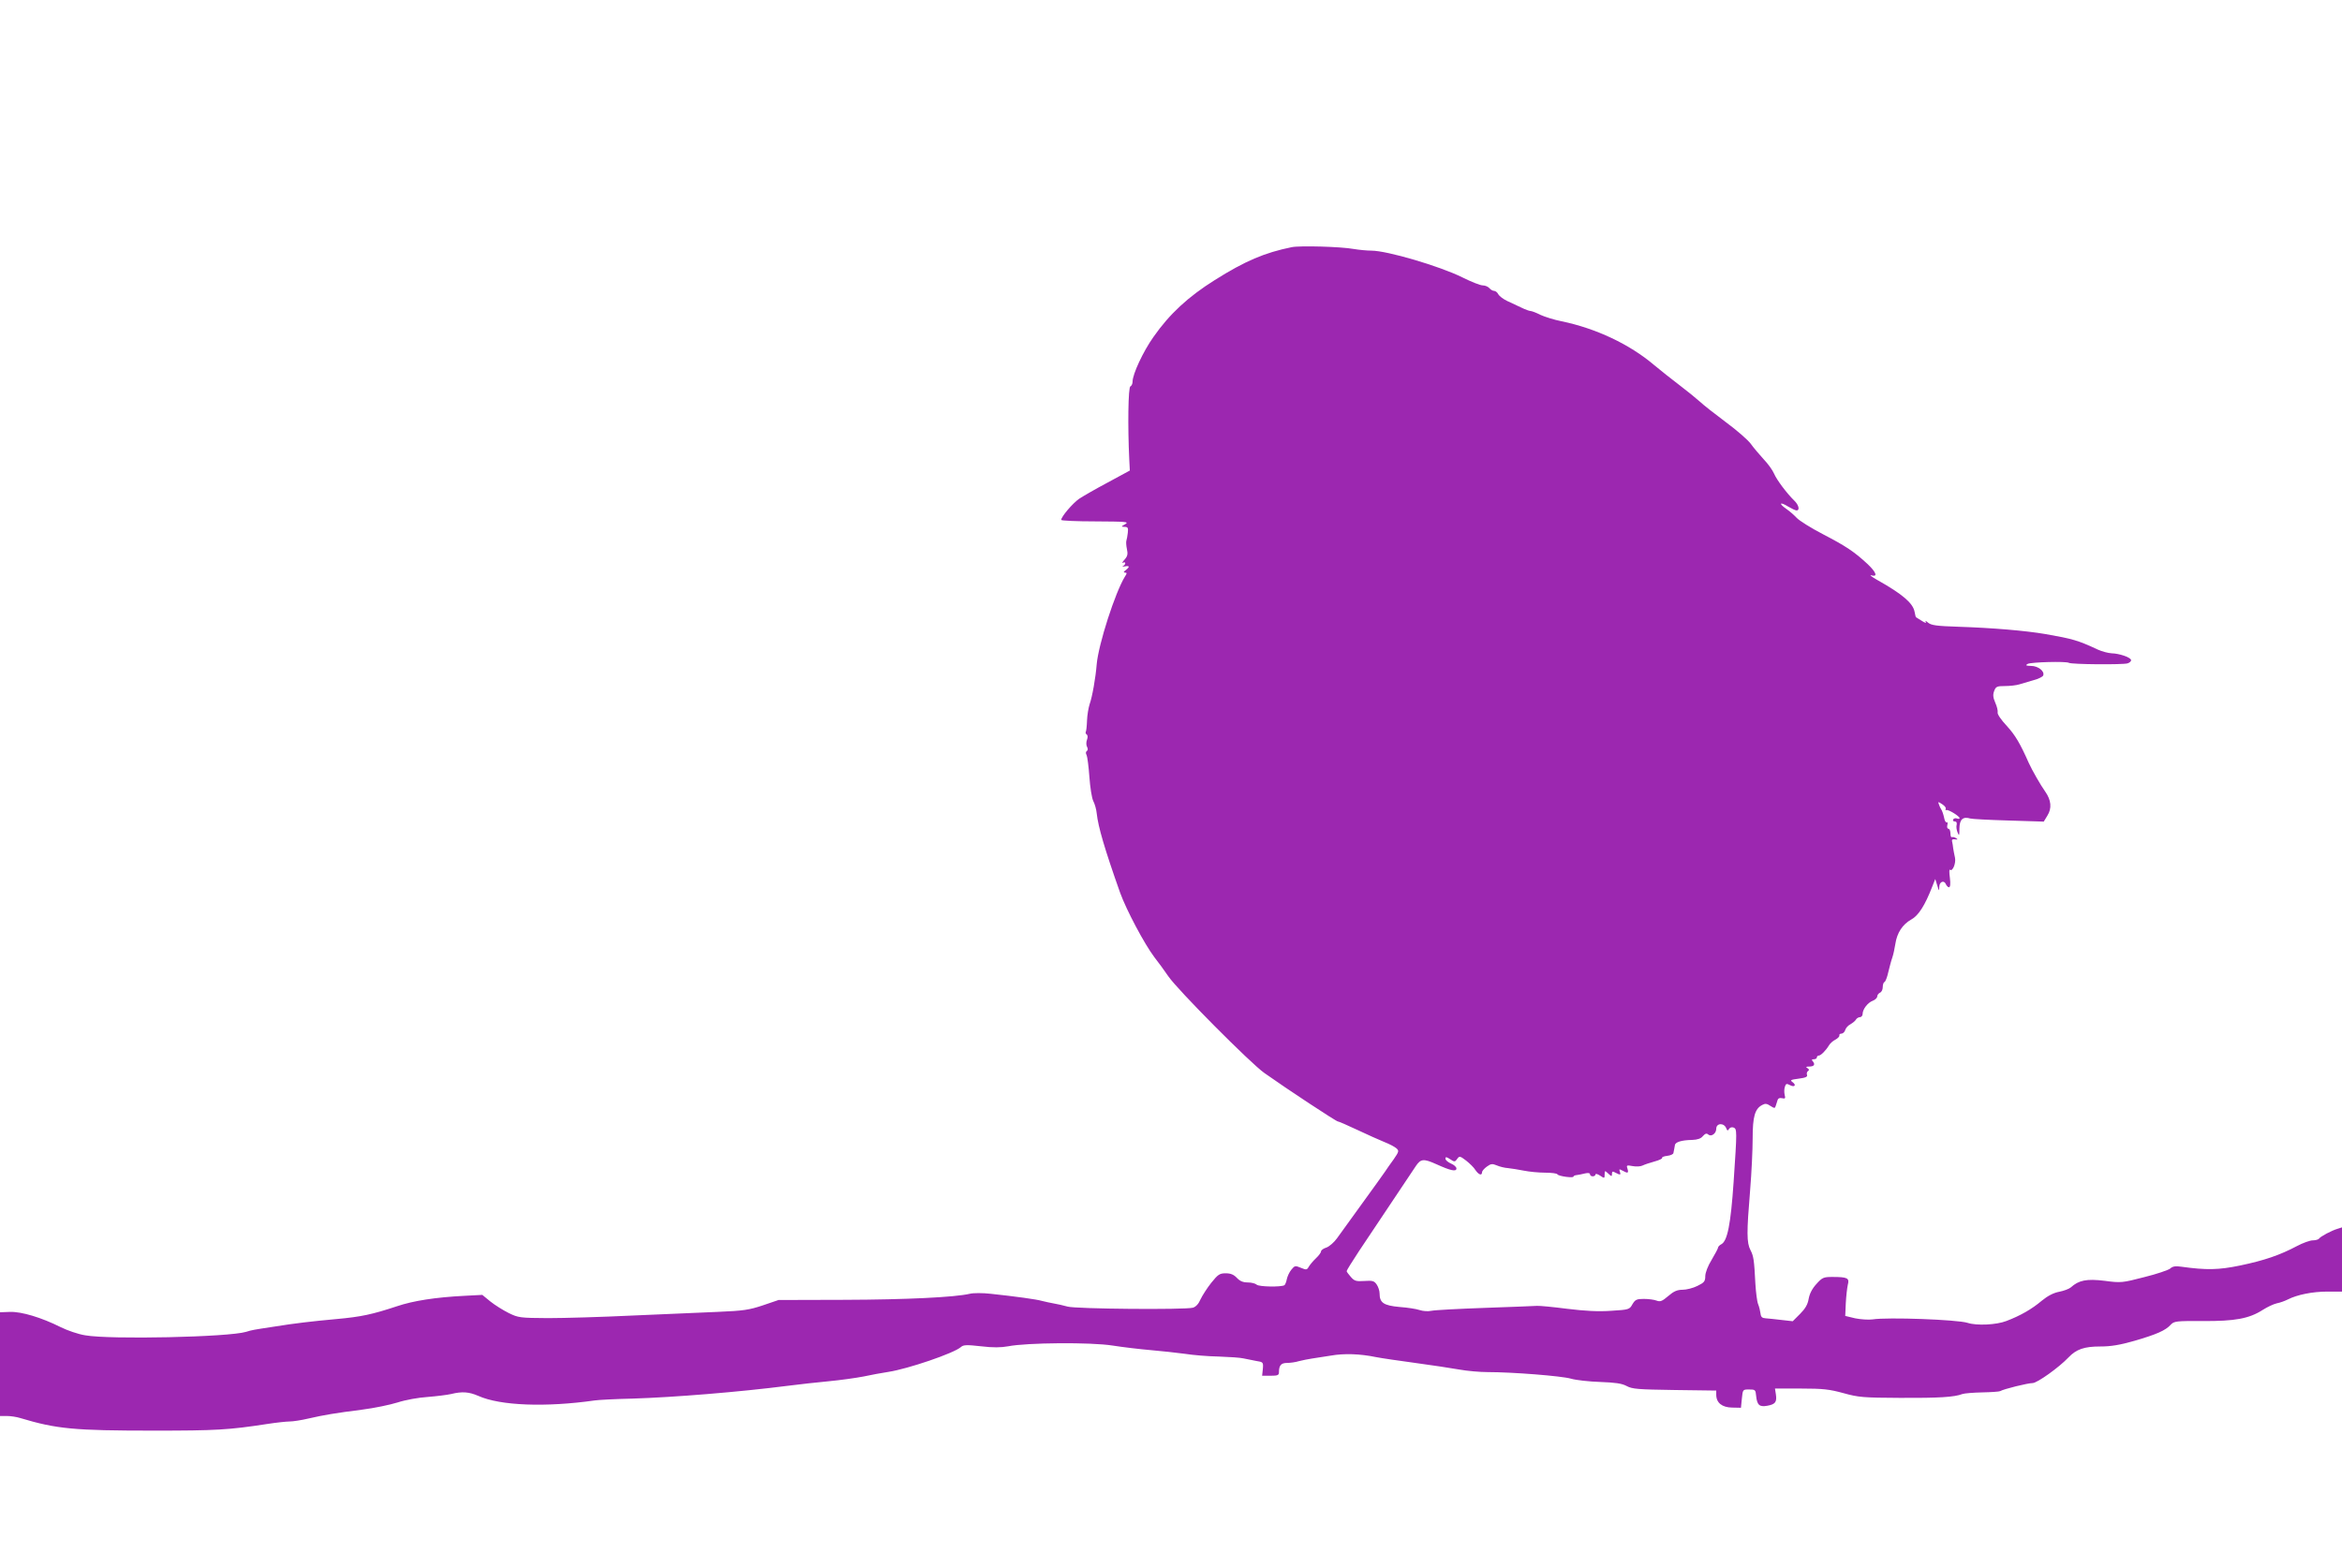 <?xml version="1.0" standalone="no"?>
<!DOCTYPE svg PUBLIC "-//W3C//DTD SVG 20010904//EN"
 "http://www.w3.org/TR/2001/REC-SVG-20010904/DTD/svg10.dtd">
<svg version="1.0" xmlns="http://www.w3.org/2000/svg"
 width="1280pt" height="857pt" viewBox="0 0 1280 857"
 preserveAspectRatio="xMidYMid meet">
<g transform="translate(0,857) scale(0.1,-0.1)"
fill="#9c27b0" stroke="none">
<path d="M7060 7219 c-148 -30 -256 -76 -421 -180 -145 -91 -247 -185 -335
-311 -56 -79 -114 -203 -114 -244 0 -12 -6 -24 -12 -26 -12 -4 -15 -219 -6
-402 l3 -58 -120 -65 c-66 -35 -137 -76 -158 -90 -35 -25 -97 -97 -97 -115 0
-4 84 -8 188 -8 167 -1 184 -2 162 -15 -23 -13 -24 -14 -4 -15 18 0 21 -5 18
-32 -2 -18 -6 -38 -8 -44 -2 -6 -1 -26 3 -45 6 -27 4 -39 -13 -58 -12 -13 -15
-21 -8 -17 6 4 12 3 12 -3 0 -5 -6 -12 -12 -15 -7 -4 -3 -4 10 -2 26 5 28 -2
5 -20 -13 -10 -14 -13 -4 -14 11 0 11 -4 -1 -22 -53 -86 -144 -368 -154 -478
-6 -75 -24 -178 -39 -220 -6 -19 -13 -59 -14 -89 -1 -30 -4 -58 -7 -62 -2 -4
0 -10 5 -14 6 -3 7 -15 2 -28 -5 -13 -5 -30 0 -39 6 -11 5 -19 -1 -23 -6 -4
-7 -13 -1 -23 4 -9 11 -63 15 -119 4 -56 13 -115 21 -131 8 -15 17 -46 19 -68
8 -74 43 -194 128 -434 34 -94 132 -279 187 -352 20 -25 54 -72 76 -104 50
-74 451 -477 525 -529 127 -90 393 -265 402 -265 5 0 53 -21 106 -46 53 -25
120 -55 147 -66 28 -11 57 -26 67 -35 15 -13 14 -18 -15 -60 -18 -24 -39 -55
-47 -67 -8 -12 -64 -90 -125 -174 -60 -83 -122 -169 -138 -191 -15 -21 -41
-44 -57 -50 -17 -5 -30 -15 -30 -21 0 -7 -13 -24 -28 -38 -16 -15 -33 -36 -39
-46 -10 -18 -14 -18 -43 -6 -31 13 -34 12 -52 -10 -11 -13 -22 -37 -25 -52 -3
-16 -9 -30 -13 -33 -17 -11 -140 -9 -152 3 -6 6 -28 12 -48 12 -26 0 -43 7
-60 25 -17 18 -34 25 -61 25 -33 0 -42 -6 -79 -52 -23 -29 -49 -70 -59 -91
-10 -24 -25 -40 -41 -45 -43 -12 -640 -7 -685 6 -22 6 -56 14 -75 17 -19 3
-48 10 -65 14 -31 9 -141 24 -280 39 -44 5 -96 5 -115 0 -81 -19 -348 -32
-685 -33 l-360 -1 -85 -29 c-75 -25 -105 -30 -250 -36 -91 -4 -300 -13 -465
-20 -165 -8 -372 -14 -460 -14 -153 1 -162 2 -215 28 -30 15 -75 43 -100 63
l-44 36 -96 -5 c-159 -8 -281 -27 -370 -57 -136 -45 -197 -58 -330 -70 -131
-12 -228 -23 -345 -42 -112 -17 -118 -18 -150 -28 -95 -29 -743 -43 -879 -19
-39 6 -99 27 -135 45 -104 52 -213 85 -276 83 l-55 -2 0 -284 0 -283 38 0 c20
0 53 -5 72 -11 200 -60 293 -69 733 -69 336 0 407 4 615 36 51 8 108 14 125
14 18 0 64 7 102 16 87 20 148 30 296 49 64 8 150 26 192 39 43 14 115 27 164
30 49 4 106 11 128 16 61 15 98 12 149 -10 120 -54 369 -63 636 -25 19 3 112
8 205 10 227 7 584 36 850 70 61 8 162 19 225 25 63 6 149 18 190 26 41 9 102
20 135 25 106 16 359 102 397 136 13 12 31 13 110 4 66 -8 109 -7 148 0 99 20
453 23 571 4 57 -9 151 -20 209 -25 58 -5 141 -14 185 -20 44 -7 127 -14 185
-15 58 -2 119 -6 135 -10 17 -3 48 -10 70 -14 39 -6 40 -7 37 -44 l-4 -37 46
0 c39 0 46 3 46 19 0 38 12 51 44 51 17 0 47 4 66 10 19 5 51 11 70 14 19 3
66 10 103 16 73 13 160 10 247 -8 30 -6 127 -20 215 -32 88 -12 196 -28 240
-36 44 -8 114 -14 155 -14 136 0 404 -21 456 -36 27 -8 99 -16 160 -18 82 -3
118 -8 144 -22 31 -17 63 -19 263 -22 l227 -3 0 -23 c0 -44 32 -69 86 -70 l49
-1 5 50 c5 50 5 50 40 50 33 0 35 -2 38 -35 5 -50 18 -62 61 -54 44 8 53 20
47 62 l-5 32 142 0 c121 0 155 -4 232 -25 83 -23 107 -25 310 -26 211 -1 296
4 340 21 11 4 60 8 109 9 49 1 93 4 98 7 17 11 151 44 177 44 25 0 145 86 196
140 43 45 86 60 175 60 56 0 106 8 186 31 120 35 169 56 198 88 18 19 29 21
175 20 176 -1 253 13 328 61 25 16 59 32 77 36 17 3 44 13 60 21 51 26 135 43
216 43 l80 0 0 176 0 175 -22 -7 c-35 -10 -96 -43 -103 -54 -3 -5 -19 -10 -35
-10 -15 0 -54 -14 -86 -31 -94 -50 -180 -79 -309 -106 -120 -25 -186 -26 -323
-7 -32 5 -48 2 -61 -10 -9 -8 -73 -30 -142 -47 -120 -31 -127 -32 -217 -20
-98 12 -141 3 -184 -36 -9 -8 -38 -19 -64 -24 -31 -6 -62 -22 -95 -49 -53 -45
-117 -82 -194 -111 -54 -21 -162 -26 -211 -10 -55 18 -439 32 -520 19 -22 -3
-65 0 -95 6 l-54 13 3 69 c2 38 7 83 11 101 10 37 -1 43 -85 43 -47 0 -55 -3
-87 -39 -23 -25 -37 -53 -42 -81 -5 -30 -18 -53 -47 -82 l-40 -40 -62 7 c-33
4 -72 8 -86 9 -19 1 -26 7 -28 26 -2 14 -7 37 -13 51 -6 14 -12 64 -15 110 -7
136 -10 152 -27 186 -21 40 -21 97 -2 325 8 96 14 225 14 286 0 118 12 161 52
182 16 9 26 8 45 -5 22 -14 25 -14 29 0 3 8 7 22 10 31 3 11 12 14 25 11 17
-4 19 -1 14 18 -3 13 -3 33 1 44 5 18 10 19 27 10 26 -14 38 -1 15 16 -15 11
-11 13 34 19 38 5 49 10 45 21 -3 8 0 17 6 21 7 4 6 9 -3 15 -11 6 -9 9 7 9
28 0 36 10 23 27 -9 10 -8 13 5 13 9 0 16 5 16 10 0 6 5 10 10 10 12 0 40 29
56 56 6 10 22 25 35 31 13 7 23 17 22 23 -2 5 3 10 11 10 8 0 18 9 21 20 3 11
16 25 28 31 12 7 26 18 30 25 4 8 15 14 22 14 8 0 15 8 15 18 0 25 28 62 56
72 13 5 24 16 24 24 0 7 7 16 15 20 8 3 15 16 15 30 0 13 4 26 9 28 6 2 15 26
21 53 7 28 16 64 22 80 6 17 13 51 17 76 9 60 39 106 87 133 39 21 75 77 115
181 l16 40 11 -35 c10 -33 10 -33 11 -7 1 29 27 38 37 12 4 -8 11 -15 16 -15
7 0 9 19 5 51 -4 29 -4 49 0 45 14 -13 34 35 28 65 -4 17 -8 40 -10 52 -1 12
-4 29 -6 37 -3 10 2 14 16 12 16 -2 17 -1 5 7 -8 5 -18 7 -22 5 -4 -3 -8 6 -8
20 0 14 -5 26 -11 26 -6 0 -9 9 -6 20 3 11 1 18 -3 15 -5 -3 -12 9 -15 27 -4
18 -11 38 -15 43 -4 6 -10 18 -13 28 -6 16 -5 16 18 1 14 -9 22 -20 19 -25 -3
-5 -1 -8 5 -7 12 3 71 -34 71 -44 0 -4 -6 -5 -14 -2 -8 3 -17 1 -21 -5 -3 -6
0 -11 8 -11 10 0 13 -7 11 -18 -3 -9 -1 -28 5 -42 9 -22 10 -19 10 22 1 49 19
66 59 54 9 -3 104 -8 209 -11 l193 -6 20 33 c25 40 21 84 -12 131 -25 35 -72
117 -90 157 -47 106 -74 152 -120 202 -31 33 -52 64 -50 73 2 10 -4 34 -13 54
-12 28 -14 43 -6 64 9 24 15 27 59 27 27 0 62 4 78 9 16 5 51 15 78 23 27 7
51 19 53 26 9 23 -28 52 -66 52 -29 1 -33 3 -19 11 18 10 209 15 225 6 14 -9
295 -11 321 -3 13 4 21 13 19 19 -5 15 -65 35 -106 36 -19 1 -53 10 -75 20
-109 51 -138 59 -286 85 -112 19 -290 34 -474 40 -124 4 -151 8 -169 23 -11
10 -17 12 -12 4 5 -8 -3 -7 -21 5 -16 10 -30 19 -32 20 -2 1 -5 14 -8 30 -9
47 -65 96 -206 175 -29 17 -43 27 -30 24 36 -10 27 16 -20 61 -73 68 -120 99
-243 163 -66 34 -131 75 -145 90 -14 15 -40 38 -58 50 -43 30 -34 40 11 12 19
-11 39 -21 46 -21 19 0 12 30 -12 53 -41 40 -96 113 -111 148 -8 19 -34 55
-58 80 -24 26 -55 63 -70 84 -15 20 -75 73 -135 117 -59 44 -124 95 -143 113
-19 17 -69 58 -110 89 -41 31 -104 81 -140 111 -133 113 -317 200 -506 239
-40 8 -91 24 -115 35 -23 12 -48 21 -54 21 -6 0 -29 8 -51 19 -21 10 -56 26
-77 36 -21 10 -42 26 -48 36 -5 11 -16 19 -23 19 -8 0 -19 7 -26 15 -7 8 -23
15 -36 15 -14 0 -64 20 -112 44 -123 61 -411 146 -497 146 -23 0 -66 4 -96 9
-71 13 -295 19 -339 10z m2375 -4817 c5 -13 8 -14 15 -3 4 8 15 11 24 8 20 -8
20 -14 1 -297 -16 -234 -34 -323 -67 -341 -10 -5 -18 -14 -18 -18 0 -5 -16
-35 -35 -67 -21 -34 -35 -71 -35 -90 0 -28 -6 -35 -43 -53 -24 -12 -60 -21
-81 -21 -29 0 -48 -8 -78 -34 -34 -29 -44 -33 -65 -25 -13 5 -44 9 -69 9 -39
0 -47 -4 -62 -29 -16 -29 -19 -30 -117 -36 -71 -5 -141 -1 -240 11 -77 10
-151 17 -165 16 -14 -1 -142 -6 -285 -11 -143 -5 -274 -12 -292 -16 -18 -4
-46 -2 -64 4 -17 6 -67 14 -111 17 -86 8 -108 23 -108 74 0 14 -7 36 -16 49
-14 20 -23 22 -68 19 -44 -3 -54 0 -73 22 -12 14 -23 28 -23 32 0 4 31 54 68
110 73 110 272 408 310 464 27 40 42 42 113 10 77 -35 109 -42 109 -23 0 8
-13 20 -30 27 -16 7 -30 19 -30 26 0 12 5 11 25 -2 24 -16 27 -16 39 1 12 17
15 17 49 -9 19 -15 43 -38 51 -52 18 -26 36 -32 36 -11 0 6 12 20 26 30 22 16
30 17 54 7 16 -7 44 -14 62 -15 18 -2 57 -8 87 -14 29 -6 82 -11 117 -11 34 0
64 -4 66 -9 4 -10 88 -22 88 -12 0 4 8 7 18 8 9 1 29 5 45 9 17 4 27 2 27 -5
0 -6 7 -11 15 -11 8 0 15 5 15 10 0 6 11 3 25 -6 24 -16 25 -16 25 6 0 22 1
23 20 5 18 -17 20 -17 20 -1 0 13 4 15 19 6 27 -14 31 -13 24 6 -5 14 -3 15
15 5 29 -16 34 -14 27 10 -7 20 -5 21 28 15 20 -4 44 -2 54 3 10 5 39 15 65
22 26 7 45 16 42 20 -2 4 10 9 28 11 18 2 34 9 34 16 1 6 3 15 4 20 1 4 3 14
4 22 1 17 36 28 94 29 29 1 48 7 59 21 13 14 20 17 30 8 16 -13 43 6 43 32 0
32 43 34 55 2z"/>
</g>
</svg>
